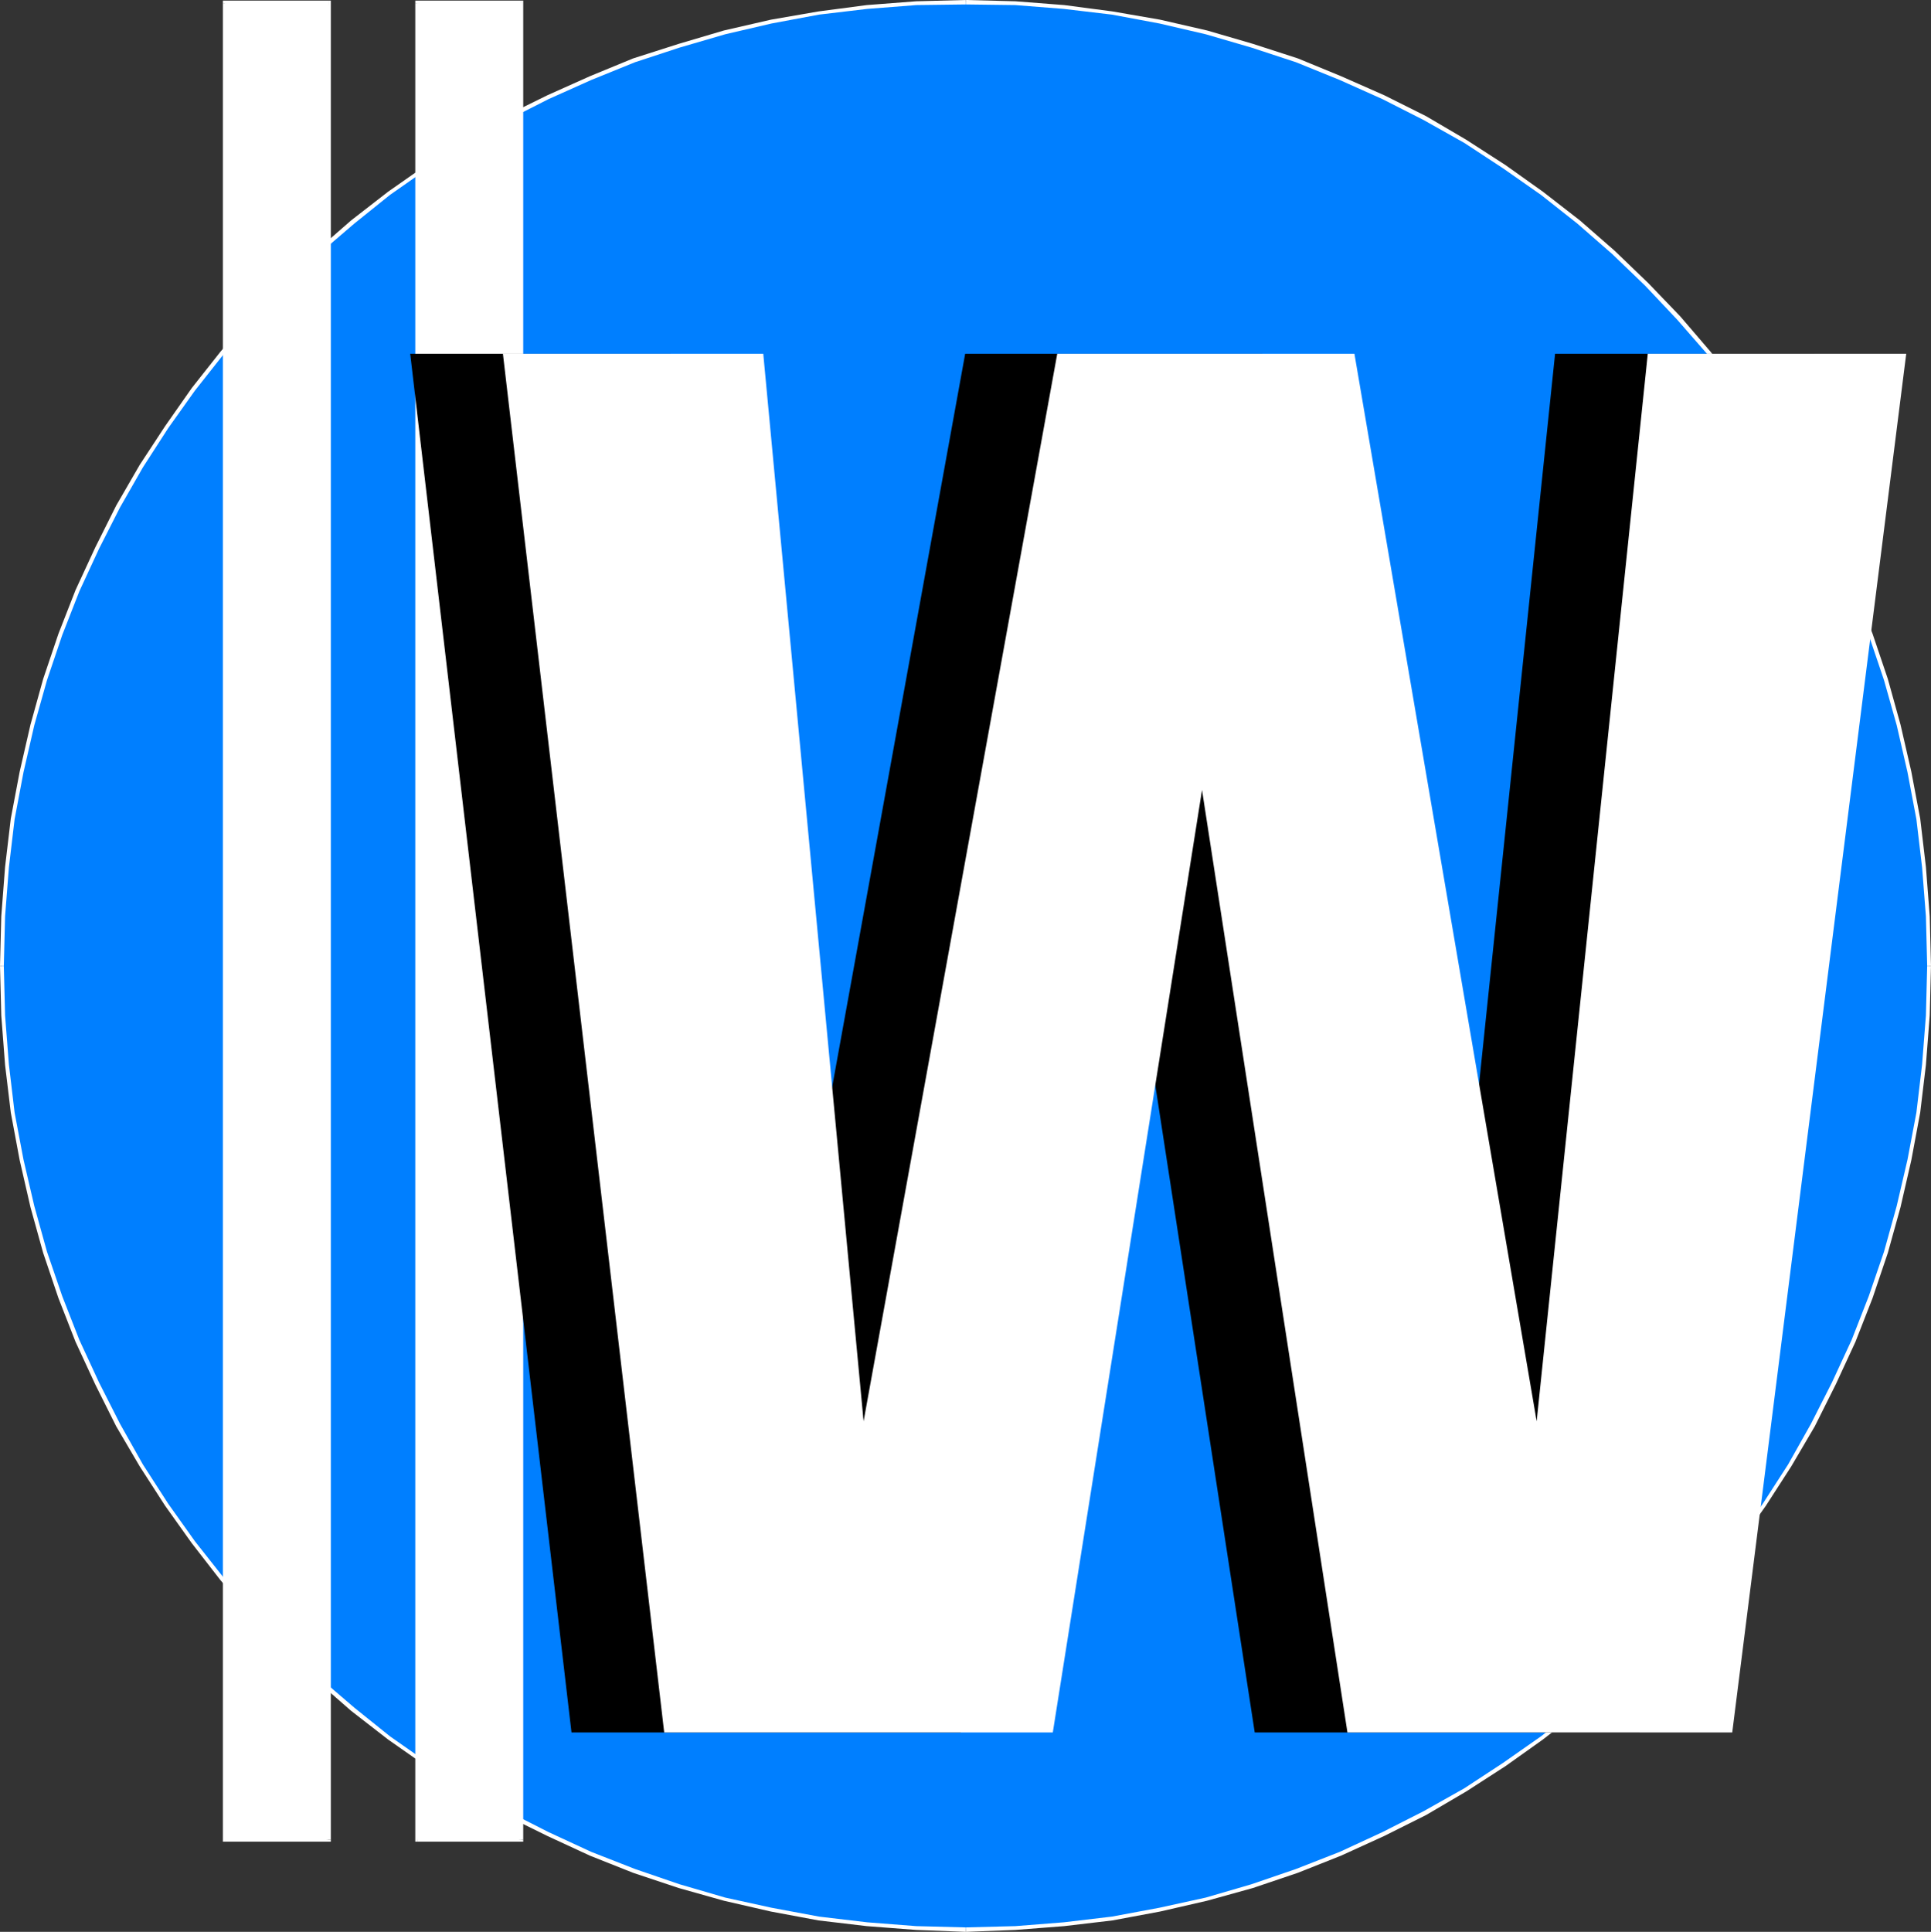 <?xml version="1.0" encoding="UTF-8" standalone="no"?>
<svg
   version="1.0"
   width="130.023mm"
   height="130.066mm"
   id="svg17"
   sodipodi:docname="Circle W.wmf"
   xmlns:inkscape="http://www.inkscape.org/namespaces/inkscape"
   xmlns:sodipodi="http://sodipodi.sourceforge.net/DTD/sodipodi-0.dtd"
   xmlns="http://www.w3.org/2000/svg"
   xmlns:svg="http://www.w3.org/2000/svg">
  <rect width="100%" height="100%" fill="#333333" stroke="none"/>
  <sodipodi:namedview
     id="namedview17"
     pagecolor="#ffffff"
     bordercolor="#000000"
     borderopacity="0.25"
     inkscape:showpageshadow="2"
     inkscape:pageopacity="0.0"
     inkscape:pagecheckerboard="0"
     inkscape:deskcolor="#d1d1d1"
     inkscape:document-units="mm" />
  <defs
     id="defs1">
    <pattern
       id="WMFhbasepattern"
       patternUnits="userSpaceOnUse"
       width="6"
       height="6"
       x="0"
       y="0" />
  </defs>
  <path
     style="fill:#007fff;fill-opacity:1;fill-rule:evenodd;stroke:none"
     d="m 245.793,490.94 12.605,-0.323 12.443,-0.97 12.282,-1.454 11.958,-2.262 11.958,-2.586 11.635,-3.394 11.312,-3.878 11.15,-4.363 10.827,-5.01 10.666,-5.333 10.342,-5.979 9.858,-6.302 9.696,-6.787 9.211,-7.272 8.888,-7.757 8.403,-8.08 8.242,-8.565 7.595,-8.888 7.272,-9.211 6.949,-9.696 6.302,-9.858 5.979,-10.342 5.333,-10.504 5.01,-10.989 4.363,-10.989 3.878,-11.474 3.232,-11.635 2.747,-11.797 2.262,-12.12 1.454,-12.282 0.97,-12.443 0.323,-12.605 -0.323,-12.605 -0.97,-12.443 -1.454,-12.282 -2.262,-12.12 -2.747,-11.958 -3.232,-11.474 -3.878,-11.474 -4.363,-11.15 -5.01,-10.827 -5.333,-10.666 -5.979,-10.181 -6.302,-10.019 -6.949,-9.534 -7.272,-9.211 -7.595,-9.05 -8.242,-8.403 -8.403,-8.08 -8.888,-7.757 -9.211,-7.272 -9.696,-6.787 -9.858,-6.464 L 362.63,30.058 351.964,24.725 341.137,19.877 329.987,15.352 318.675,11.635 307.04,8.242 295.081,5.494 283.123,3.394 270.841,1.778 258.398,0.808 245.793,0.485 233.189,0.808 220.584,1.778 l -12.12,1.616 -12.12,2.101 -11.958,2.747 -11.635,3.394 -11.312,3.717 -11.15,4.525 -10.827,4.848 -10.666,5.333 -10.181,5.979 -10.019,6.464 -9.534,6.787 -9.373,7.272 -8.888,7.757 -8.565,8.08 -8.08,8.403 -7.595,9.05 -7.434,9.211 -6.787,9.534 -6.302,10.019 -5.979,10.181 -5.333,10.666 -5.01,10.827 -4.363,11.15 -3.878,11.474 -3.232,11.474 -2.747,11.958 -2.262,12.12 -1.454,12.282 -0.97,12.443 -0.323,12.605 0.323,12.605 0.97,12.443 1.454,12.282 2.262,12.12 2.747,11.797 3.232,11.635 3.878,11.474 4.363,10.989 5.01,10.989 5.333,10.504 5.979,10.342 6.302,9.858 6.787,9.696 7.434,9.211 7.595,8.888 8.08,8.565 8.565,8.08 8.888,7.757 9.373,7.272 9.534,6.787 10.019,6.302 10.181,5.979 10.666,5.333 10.827,5.01 11.15,4.363 11.312,3.878 11.635,3.394 11.958,2.586 12.12,2.262 12.12,1.454 12.605,0.97 z"
     id="path1" />
  <path
     style="fill:#ffffff;fill-opacity:1;fill-rule:evenodd;stroke:none"
     d="m 490.455,245.793 v 0 l -0.323,12.605 -0.97,12.443 -1.454,12.282 -2.262,11.958 -2.747,11.797 -3.232,11.635 -3.878,11.312 -4.363,11.15 -5.01,10.827 -5.333,10.504 -5.818,10.342 -6.464,10.019 -6.787,9.534 -7.272,9.211 -7.757,8.888 -8.08,8.565 -8.403,7.918 -8.888,7.757 -9.211,7.272 -9.696,6.787 -9.858,6.464 -10.342,5.818 -10.504,5.333 -10.827,5.01 -11.15,4.363 -11.312,3.878 -11.635,3.394 -11.797,2.586 -12.12,2.262 -12.282,1.454 -12.282,0.97 -12.605,0.323 v 1.131 l 12.605,-0.485 12.443,-0.97 12.282,-1.454 12.12,-2.262 11.958,-2.747 11.635,-3.232 11.474,-3.878 10.989,-4.363 10.989,-5.01 10.666,-5.333 10.181,-5.979 10.019,-6.464 9.534,-6.787 9.373,-7.272 8.888,-7.757 8.565,-8.08 8.08,-8.565 7.757,-8.888 7.272,-9.373 6.787,-9.534 6.464,-10.019 5.979,-10.181 5.333,-10.666 5.01,-10.827 4.363,-11.15 3.878,-11.474 3.232,-11.635 2.747,-11.958 2.262,-12.12 1.454,-12.12 0.97,-12.605 0.323,-12.605 v 0 z"
     id="path2" />
  <path
     style="fill:#ffffff;fill-opacity:1;fill-rule:evenodd;stroke:none"
     d="m 245.793,1.131 v 0 l 12.605,0.162 12.282,0.97 12.282,1.454 12.12,2.262 11.797,2.747 11.635,3.394 11.312,3.717 11.15,4.525 10.827,4.848 10.504,5.333 10.342,5.818 9.858,6.464 9.696,6.787 9.211,7.272 8.888,7.757 8.403,8.08 8.08,8.565 7.757,8.888 7.272,9.211 6.787,9.534 6.464,10.019 5.818,10.181 5.333,10.504 5.01,10.827 4.363,11.15 3.878,11.474 3.232,11.474 2.747,11.958 2.262,11.958 1.454,12.282 0.97,12.443 0.323,12.605 h 0.97 l -0.323,-12.605 -0.97,-12.605 -1.454,-12.282 -2.262,-11.958 -2.747,-11.958 -3.232,-11.635 -3.878,-11.474 -4.363,-11.15 -5.01,-10.827 -5.333,-10.666 -5.979,-10.342 -6.464,-9.858 -6.787,-9.696 -7.272,-9.211 -7.757,-9.05 -8.08,-8.403 -8.565,-8.242 -8.888,-7.757 -9.373,-7.272 -9.534,-6.787 L 373.134,35.552 362.953,29.573 352.288,24.24 341.299,19.392 330.31,14.867 318.836,11.15 307.201,7.757 295.243,5.01 283.123,2.909 270.841,1.293 258.398,0.323 245.793,0 v 0 z"
     id="path3" />
  <path
     style="fill:#ffffff;fill-opacity:1;fill-rule:evenodd;stroke:none"
     d="m 0.97,245.793 v 0 l 0.323,-12.605 0.97,-12.443 1.454,-12.282 2.262,-11.958 2.747,-11.958 3.232,-11.474 3.878,-11.474 4.363,-11.15 5.01,-10.827 5.333,-10.504 5.818,-10.181 6.464,-10.019 6.787,-9.534 7.272,-9.211 7.757,-8.888 8.08,-8.565 8.403,-8.08 9.05,-7.757 9.05,-7.272 9.696,-6.787 9.858,-6.464 10.342,-5.818 10.504,-5.333 10.827,-4.848 11.15,-4.525 11.312,-3.717 11.635,-3.394 11.797,-2.747 12.12,-2.262 12.282,-1.454 12.443,-0.97 12.605,-0.162 V 0 l -12.605,0.323 -12.605,0.97 -12.282,1.616 -12.12,2.101 -11.958,2.747 -11.474,3.394 -11.635,3.717 -10.989,4.525 -10.827,4.848 -10.827,5.333 -10.181,5.979 -9.858,6.464 -9.696,6.787 -9.373,7.272 -8.888,7.757 -8.565,8.242 -8.08,8.403 -7.757,9.05 -7.272,9.211 -6.787,9.696 -6.464,9.858 -5.979,10.342 -5.333,10.666 -5.01,10.827 -4.363,11.15 -3.878,11.474 L 7.757,184.385 5.01,196.344 2.747,208.302 1.293,220.584 0.323,233.189 0,245.793 v 0 z"
     id="path4" />
  <path
     style="fill:#ffffff;fill-opacity:1;fill-rule:evenodd;stroke:none"
     d="m 245.793,490.455 v 0 l -12.605,-0.323 -12.443,-0.97 -12.282,-1.454 -12.12,-2.262 -11.797,-2.586 -11.635,-3.394 -11.312,-3.878 -11.15,-4.363 -10.827,-5.01 -10.504,-5.333 -10.342,-5.818 -9.858,-6.464 -9.696,-6.787 -9.05,-7.272 -9.05,-7.757 -8.403,-7.918 -8.08,-8.565 -7.757,-8.888 -7.272,-9.211 -6.787,-9.534 L 36.36,372.649 30.542,362.307 25.21,351.803 20.2,340.976 15.837,329.825 11.958,318.513 8.726,306.878 5.979,295.081 3.717,283.123 2.262,270.841 1.293,258.398 0.97,245.793 H 0 l 0.323,12.605 0.97,12.605 1.454,12.12 2.262,12.12 2.747,11.958 3.232,11.635 3.878,11.474 4.363,11.15 5.01,10.827 5.333,10.666 5.979,10.181 6.464,10.019 6.787,9.534 7.272,9.373 7.757,8.888 8.08,8.565 8.565,8.08 8.888,7.757 9.373,7.272 9.696,6.787 9.858,6.464 10.181,5.979 10.827,5.333 10.827,5.01 10.989,4.363 11.635,3.878 11.474,3.232 11.958,2.747 12.12,2.262 12.282,1.454 12.605,0.97 12.605,0.485 v 0 z"
     id="path5" />
  <path
     style="fill:#ffffff;fill-opacity:1;fill-rule:evenodd;stroke:none"
     d="M 132.673,468.155 V 0.808 H 106.171 V 468.155 Z"
     id="path6" />
  <path
     style="fill:#ffffff;fill-opacity:1;fill-rule:evenodd;stroke:none"
     d="m 132.673,1.293 -0.646,-0.485 V 468.155 h 1.131 V 0.808 l -0.485,-0.646 0.485,0.646 V 0.162 h -0.485 z"
     id="path7" />
  <path
     style="fill:#ffffff;fill-opacity:1;fill-rule:evenodd;stroke:none"
     d="m 106.817,0.808 -0.646,0.485 h 26.502 V 0.162 h -26.502 l -0.485,0.646 0.485,-0.646 h -0.485 v 0.646 z"
     id="path8" />
  <path
     style="fill:#ffffff;fill-opacity:1;fill-rule:evenodd;stroke:none"
     d="m 106.171,467.67 0.646,0.485 V 0.808 h -1.131 V 468.155 l 0.485,0.485 -0.485,-0.485 v 0.485 h 0.485 z"
     id="path9" />
  <path
     style="fill:#ffffff;fill-opacity:1;fill-rule:evenodd;stroke:none"
     d="m 132.027,468.155 0.646,-0.485 h -26.502 v 0.97 h 26.502 l 0.485,-0.485 -0.485,0.485 h 0.485 v -0.485 z"
     id="path10" />
  <path
     style="fill:#ffffff;fill-opacity:1;fill-rule:evenodd;stroke:none"
     d="M 83.547,468.155 V 0.808 H 57.206 V 468.155 Z"
     id="path11" />
  <path
     style="fill:#ffffff;fill-opacity:1;fill-rule:evenodd;stroke:none"
     d="M 83.547,1.293 83.062,0.808 V 468.155 h 1.131 V 0.808 l -0.646,-0.646 0.646,0.646 V 0.162 h -0.646 z"
     id="path12" />
  <path
     style="fill:#ffffff;fill-opacity:1;fill-rule:evenodd;stroke:none"
     d="M 57.853,0.808 57.206,1.293 h 26.341 V 0.162 h -26.341 l -0.485,0.646 0.485,-0.646 h -0.485 v 0.646 z"
     id="path13" />
  <path
     style="fill:#ffffff;fill-opacity:1;fill-rule:evenodd;stroke:none"
     d="m 57.206,467.67 0.646,0.485 V 0.808 H 56.722 V 468.155 l 0.485,0.485 -0.485,-0.485 v 0.485 h 0.485 z"
     id="path14" />
  <path
     style="fill:#ffffff;fill-opacity:1;fill-rule:evenodd;stroke:none"
     d="m 83.062,468.155 0.485,-0.485 h -26.341 v 0.97 h 26.341 l 0.646,-0.485 -0.646,0.485 h 0.646 v -0.485 z"
     id="path15" />
  <path
     style="fill:#000000;fill-opacity:1;fill-rule:evenodd;stroke:none"
     d="M 417.251,440.844 H 319.321 L 282.476,201.03 244.501,440.844 H 145.44 L 104.393,90.011 h 66.256 L 196.344,361.66 245.632,90.011 h 75.629 L 367.478,361.66 395.758,90.011 h 65.933 z"
     id="path16" />
  <path
     style="fill:#ffffff;fill-opacity:1;fill-rule:evenodd;stroke:none"
     d="M 440.844,440.844 H 342.915 L 305.908,201.03 267.933,440.844 H 169.033 L 127.987,90.011 h 66.256 L 219.776,361.66 269.064,90.011 h 75.629 L 391.072,361.66 419.352,90.011 h 65.771 z"
     id="path17" />
</svg>
